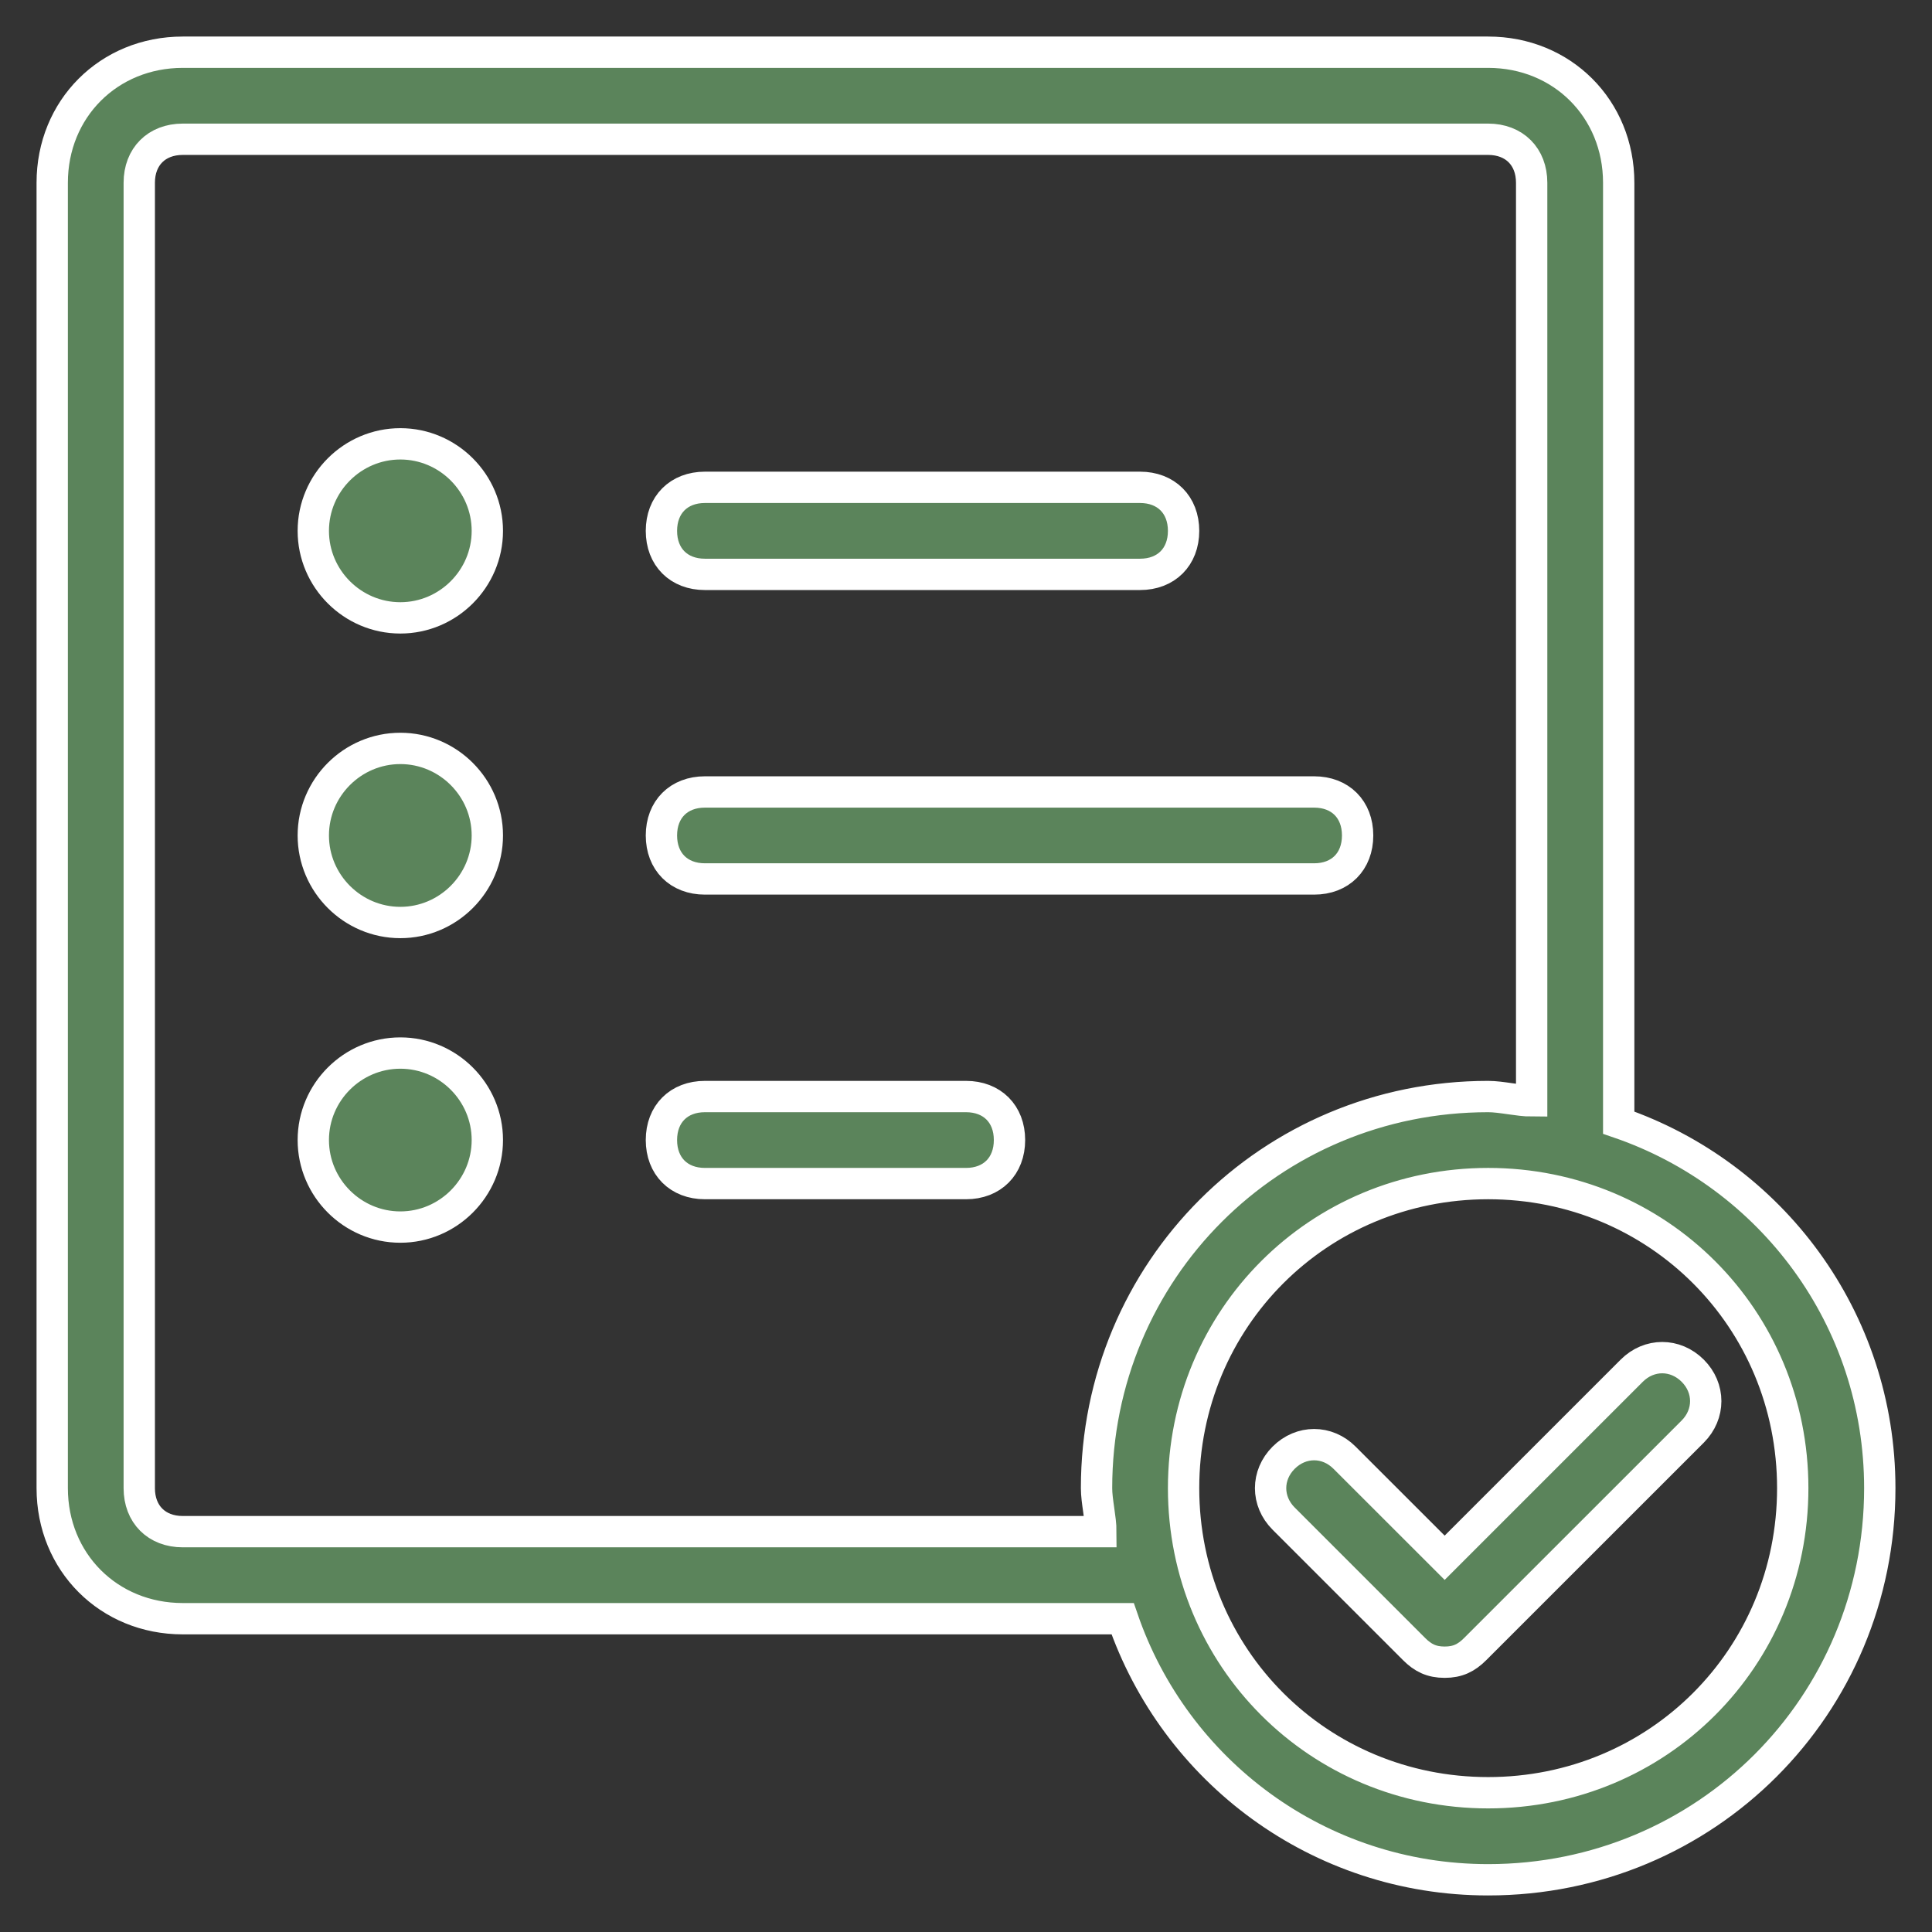<svg xmlns="http://www.w3.org/2000/svg" width="37" height="37" viewBox="0 0 37 37">
  <rect x="0" y="0" width="37" height="37" fill="#333333" stroke="none"/>
  <path fill="#5B845B" stroke="#FFF" stroke-width=".6" d="M137,20.781 L137,2.781 C137,1.364 135.917,0.281 134.5,0.281 L109.5,0.281 C108.083,0.281 107,1.364 107,2.781 L107,27.781 C107,29.198 108.083,30.281 109.5,30.281 L127.5,30.281 C128.5,33.198 131.25,35.281 134.5,35.281 C138.667,35.281 142,31.948 142,27.781 C142,24.531 139.917,21.781 137,20.781 Z M109.5,28.614 C109,28.614 108.667,28.281 108.667,27.781 L108.667,2.781 C108.667,2.281 109,1.948 109.5,1.948 L134.5,1.948 C135,1.948 135.333,2.281 135.333,2.781 L135.333,20.364 C135.083,20.364 134.75,20.281 134.5,20.281 C130.333,20.281 127,23.614 127,27.781 C127,28.031 127.083,28.364 127.083,28.614 L109.5,28.614 Z M134.5,33.614 C131.25,33.614 128.667,31.031 128.667,27.781 C128.667,24.531 131.25,21.948 134.5,21.948 C137.75,21.948 140.333,24.531 140.333,27.781 C140.333,31.031 137.75,33.614 134.5,33.614 Z M118.667,15.281 C118.667,14.781 119,14.448 119.5,14.448 L131.167,14.448 C131.667,14.448 132,14.781 132,15.281 C132,15.781 131.667,16.114 131.167,16.114 L119.5,16.114 C119,16.114 118.667,15.781 118.667,15.281 Z M115.333,15.281 C115.333,16.198 114.583,16.948 113.667,16.948 C112.75,16.948 112,16.198 112,15.281 C112,14.364 112.75,13.614 113.667,13.614 C114.583,13.614 115.333,14.364 115.333,15.281 Z M115.333,9.448 C115.333,10.364 114.583,11.114 113.667,11.114 C112.75,11.114 112,10.364 112,9.448 C112,8.531 112.75,7.781 113.667,7.781 C114.583,7.781 115.333,8.531 115.333,9.448 Z M118.667,9.448 C118.667,8.948 119,8.614 119.5,8.614 L127.833,8.614 C128.333,8.614 128.667,8.948 128.667,9.448 C128.667,9.948 128.333,10.281 127.833,10.281 L119.5,10.281 C119,10.281 118.667,9.948 118.667,9.448 Z M115.333,21.114 C115.333,22.031 114.583,22.781 113.667,22.781 C112.75,22.781 112,22.031 112,21.114 C112,20.198 112.75,19.448 113.667,19.448 C114.583,19.448 115.333,20.198 115.333,21.114 Z M125.333,21.114 C125.333,21.614 125,21.948 124.5,21.948 L119.5,21.948 C119,21.948 118.667,21.614 118.667,21.114 C118.667,20.614 119,20.281 119.5,20.281 L124.5,20.281 C125,20.281 125.333,20.614 125.333,21.114 Z M138.417,26.698 L134.25,30.864 C134.083,31.031 133.917,31.114 133.667,31.114 C133.417,31.114 133.25,31.031 133.083,30.864 L130.583,28.364 C130.25,28.031 130.25,27.531 130.583,27.198 C130.917,26.864 131.417,26.864 131.75,27.198 L133.667,29.114 L137.25,25.531 C137.583,25.198 138.083,25.198 138.417,25.531 C138.75,25.864 138.75,26.364 138.417,26.698 Z" transform="translate(-106 .719)"/>
</svg>
